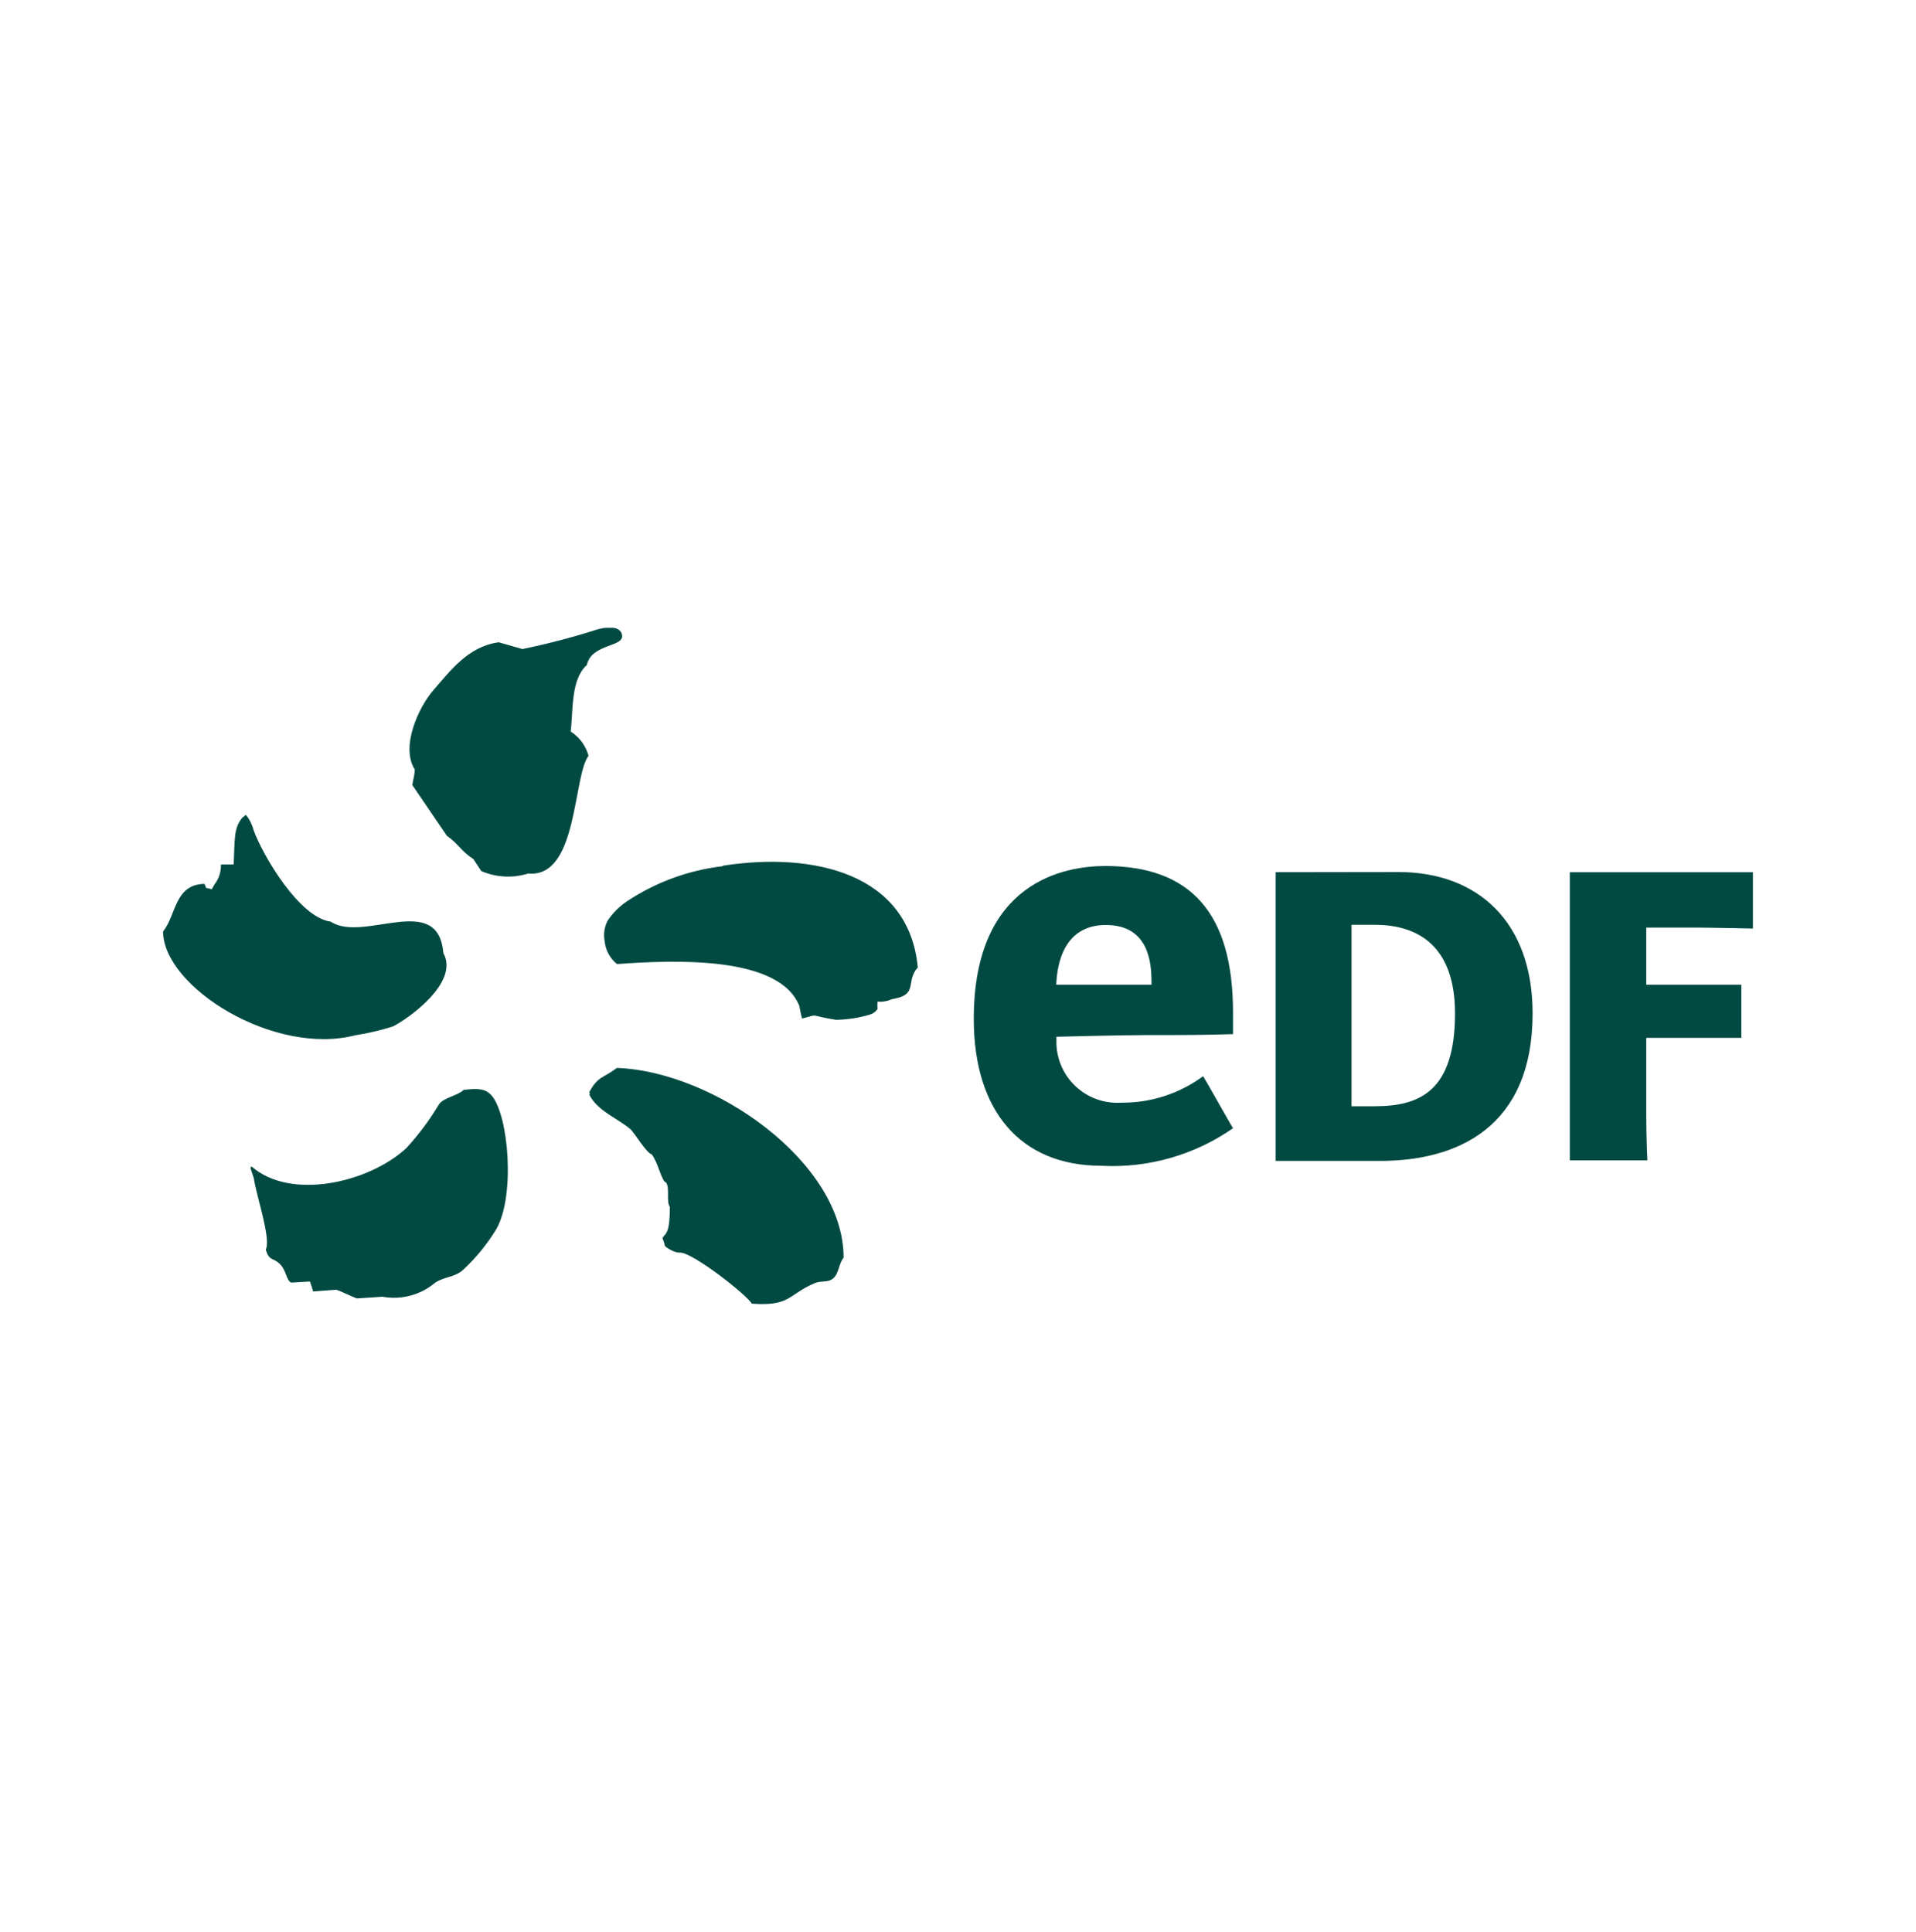 <svg width="120" height="121" viewBox="0 0 120 121" fill="none" xmlns="http://www.w3.org/2000/svg">
<g clip-path="url(#clip0_3034_9789)">
<path fill-rule="evenodd" clip-rule="evenodd" d="M35.741 45.818C35.906 44.488 35.741 42.559 36.753 41.653C37.059 40.241 39.282 40.57 38.929 39.665C38.718 39.112 37.67 39.323 37.247 39.476C35.758 39.947 34.247 40.339 32.718 40.653L31.235 40.229C29.318 40.488 28.212 42.006 27.153 43.218C26.259 44.229 25.059 46.747 25.976 48.194C25.976 48.523 25.87 48.841 25.823 49.17L27.988 52.347C28.741 52.876 28.835 53.276 29.647 53.806L30.141 54.559C31.072 54.96 32.115 55.014 33.082 54.712C36.2 55.006 35.87 48.665 36.859 47.335C36.687 46.708 36.289 46.167 35.741 45.818ZM22.259 64.841C23.056 64.718 23.843 64.533 24.612 64.288C25.553 63.818 28.8 61.535 27.765 59.688C27.447 55.794 22.753 59.088 20.706 57.723C18.753 57.465 16.482 53.629 15.882 51.994C15.796 51.65 15.635 51.328 15.412 51.053C15.412 50.994 15.212 51.229 15.212 51.17C14.623 51.865 14.718 52.465 14.635 54.147H13.835C13.852 54.597 13.711 55.038 13.435 55.394L13.259 55.7C12.753 55.535 13.012 55.77 12.8 55.359C10.929 55.406 11.059 57.276 10.212 58.347C10.247 61.841 17.176 66.159 22.259 64.841ZM45.259 54.253C43.109 54.507 41.049 55.265 39.247 56.465C38.786 56.781 38.387 57.18 38.071 57.641C37.852 58.039 37.781 58.502 37.87 58.947C37.896 59.226 37.978 59.498 38.111 59.744C38.245 59.991 38.427 60.208 38.647 60.382C42.365 60.112 48.8 59.876 50.059 62.994C50.104 63.263 50.163 63.53 50.235 63.794C51.412 63.488 50.565 63.594 52.365 63.876C53.082 63.863 53.795 63.752 54.482 63.547C54.68 63.49 54.85 63.365 54.965 63.194C54.945 63.042 54.945 62.888 54.965 62.735C55.271 62.765 55.58 62.712 55.859 62.582C57.576 62.312 56.67 61.5 57.482 60.594C56.929 54.7 50.953 53.347 45.294 54.218L45.259 54.253ZM38.635 66.888C37.776 67.547 37.459 67.382 36.906 68.406C36.906 68.406 36.988 68.559 36.906 68.559C37.423 69.582 38.6 69.994 39.471 70.712C39.741 70.947 40.471 72.206 40.812 72.3C41.2 72.759 41.459 74.053 41.706 74.053C41.976 74.406 41.706 75.229 41.953 75.594C41.953 77.112 41.753 77.229 41.494 77.512C41.494 77.618 41.635 77.9 41.635 78.006C41.635 78.112 42.318 78.512 42.588 78.453C43.412 78.453 46.812 81.135 47.082 81.653C49.518 81.829 49.341 81.088 51.023 80.37C51.482 80.182 51.847 80.37 52.2 80.053C52.553 79.735 52.541 79.1 52.835 78.782C52.847 72.782 44.682 67.1 38.635 66.888ZM29.035 68.265C28.694 68.618 27.753 68.759 27.494 69.17C26.909 70.147 26.227 71.061 25.459 71.9C23.106 74.088 18.212 75.194 15.776 73.076C15.612 73.076 15.706 73.182 15.894 73.782C16.07 74.959 16.988 77.582 16.647 78.265C16.87 79.017 17.094 78.747 17.518 79.159C17.941 79.57 17.918 80.182 18.235 80.335L19.412 80.265C19.482 80.465 19.553 80.676 19.612 80.888L21.047 80.782C21.318 80.841 22.129 81.265 22.365 81.323L23.953 81.218C24.532 81.324 25.128 81.301 25.697 81.15C26.267 81 26.796 80.726 27.247 80.347C27.823 79.959 28.423 80.017 28.953 79.582C29.787 78.818 30.508 77.938 31.094 76.97C32.27 74.876 31.859 69.912 30.812 68.641C30.412 68.17 29.929 68.159 29.035 68.265Z" fill="#004A42"/>
<path d="M87.576 54.618C92.6 54.618 95.988 57.794 95.988 63.465C95.988 70.606 91.282 72.712 86.435 72.712H79.894V57.406V54.629L87.576 54.618ZM86.106 69.288C88.882 69.288 91.129 68.371 91.129 63.477C91.129 59.312 88.882 57.924 86.106 57.924H84.647V69.288H86.106ZM103.106 69.912C103.106 71.229 103.177 72.677 103.177 72.677H98.318V57.406V54.629H109.788V58.159C109.788 58.159 107.224 58.1 106.353 58.1H103.106V61.676H109.059V65.006H103.106V69.912ZM70.212 69.065C69.682 69.098 69.151 69.02 68.653 68.836C68.154 68.651 67.7 68.365 67.319 67.995C66.938 67.625 66.639 67.18 66.44 66.687C66.241 66.195 66.147 65.666 66.165 65.135V64.935C66.165 64.935 70.412 64.829 71.847 64.829C74.294 64.829 75.306 64.829 77.224 64.771V63.406C77.224 57.241 74.612 54.241 69.224 54.241C66.741 54.241 60.988 55.171 60.988 63.818C60.988 69.571 63.906 73.018 68.988 73.018C71.919 73.171 74.817 72.343 77.224 70.665C77.035 70.371 75.541 67.7 75.353 67.406C73.865 68.504 72.06 69.086 70.212 69.065ZM66.165 61.465C66.235 60.418 66.612 57.935 69.259 57.935C71.906 57.935 72.118 60.229 72.118 61.465V61.676H66.153L66.165 61.465Z" fill="#004A42"/>
</g>
<defs>
<clipPath id="clip0_3034_9789">
<rect width="100" height="42.353" fill="white" transform="translate(10 39.324)"/>
</clipPath>
</defs>
</svg>
